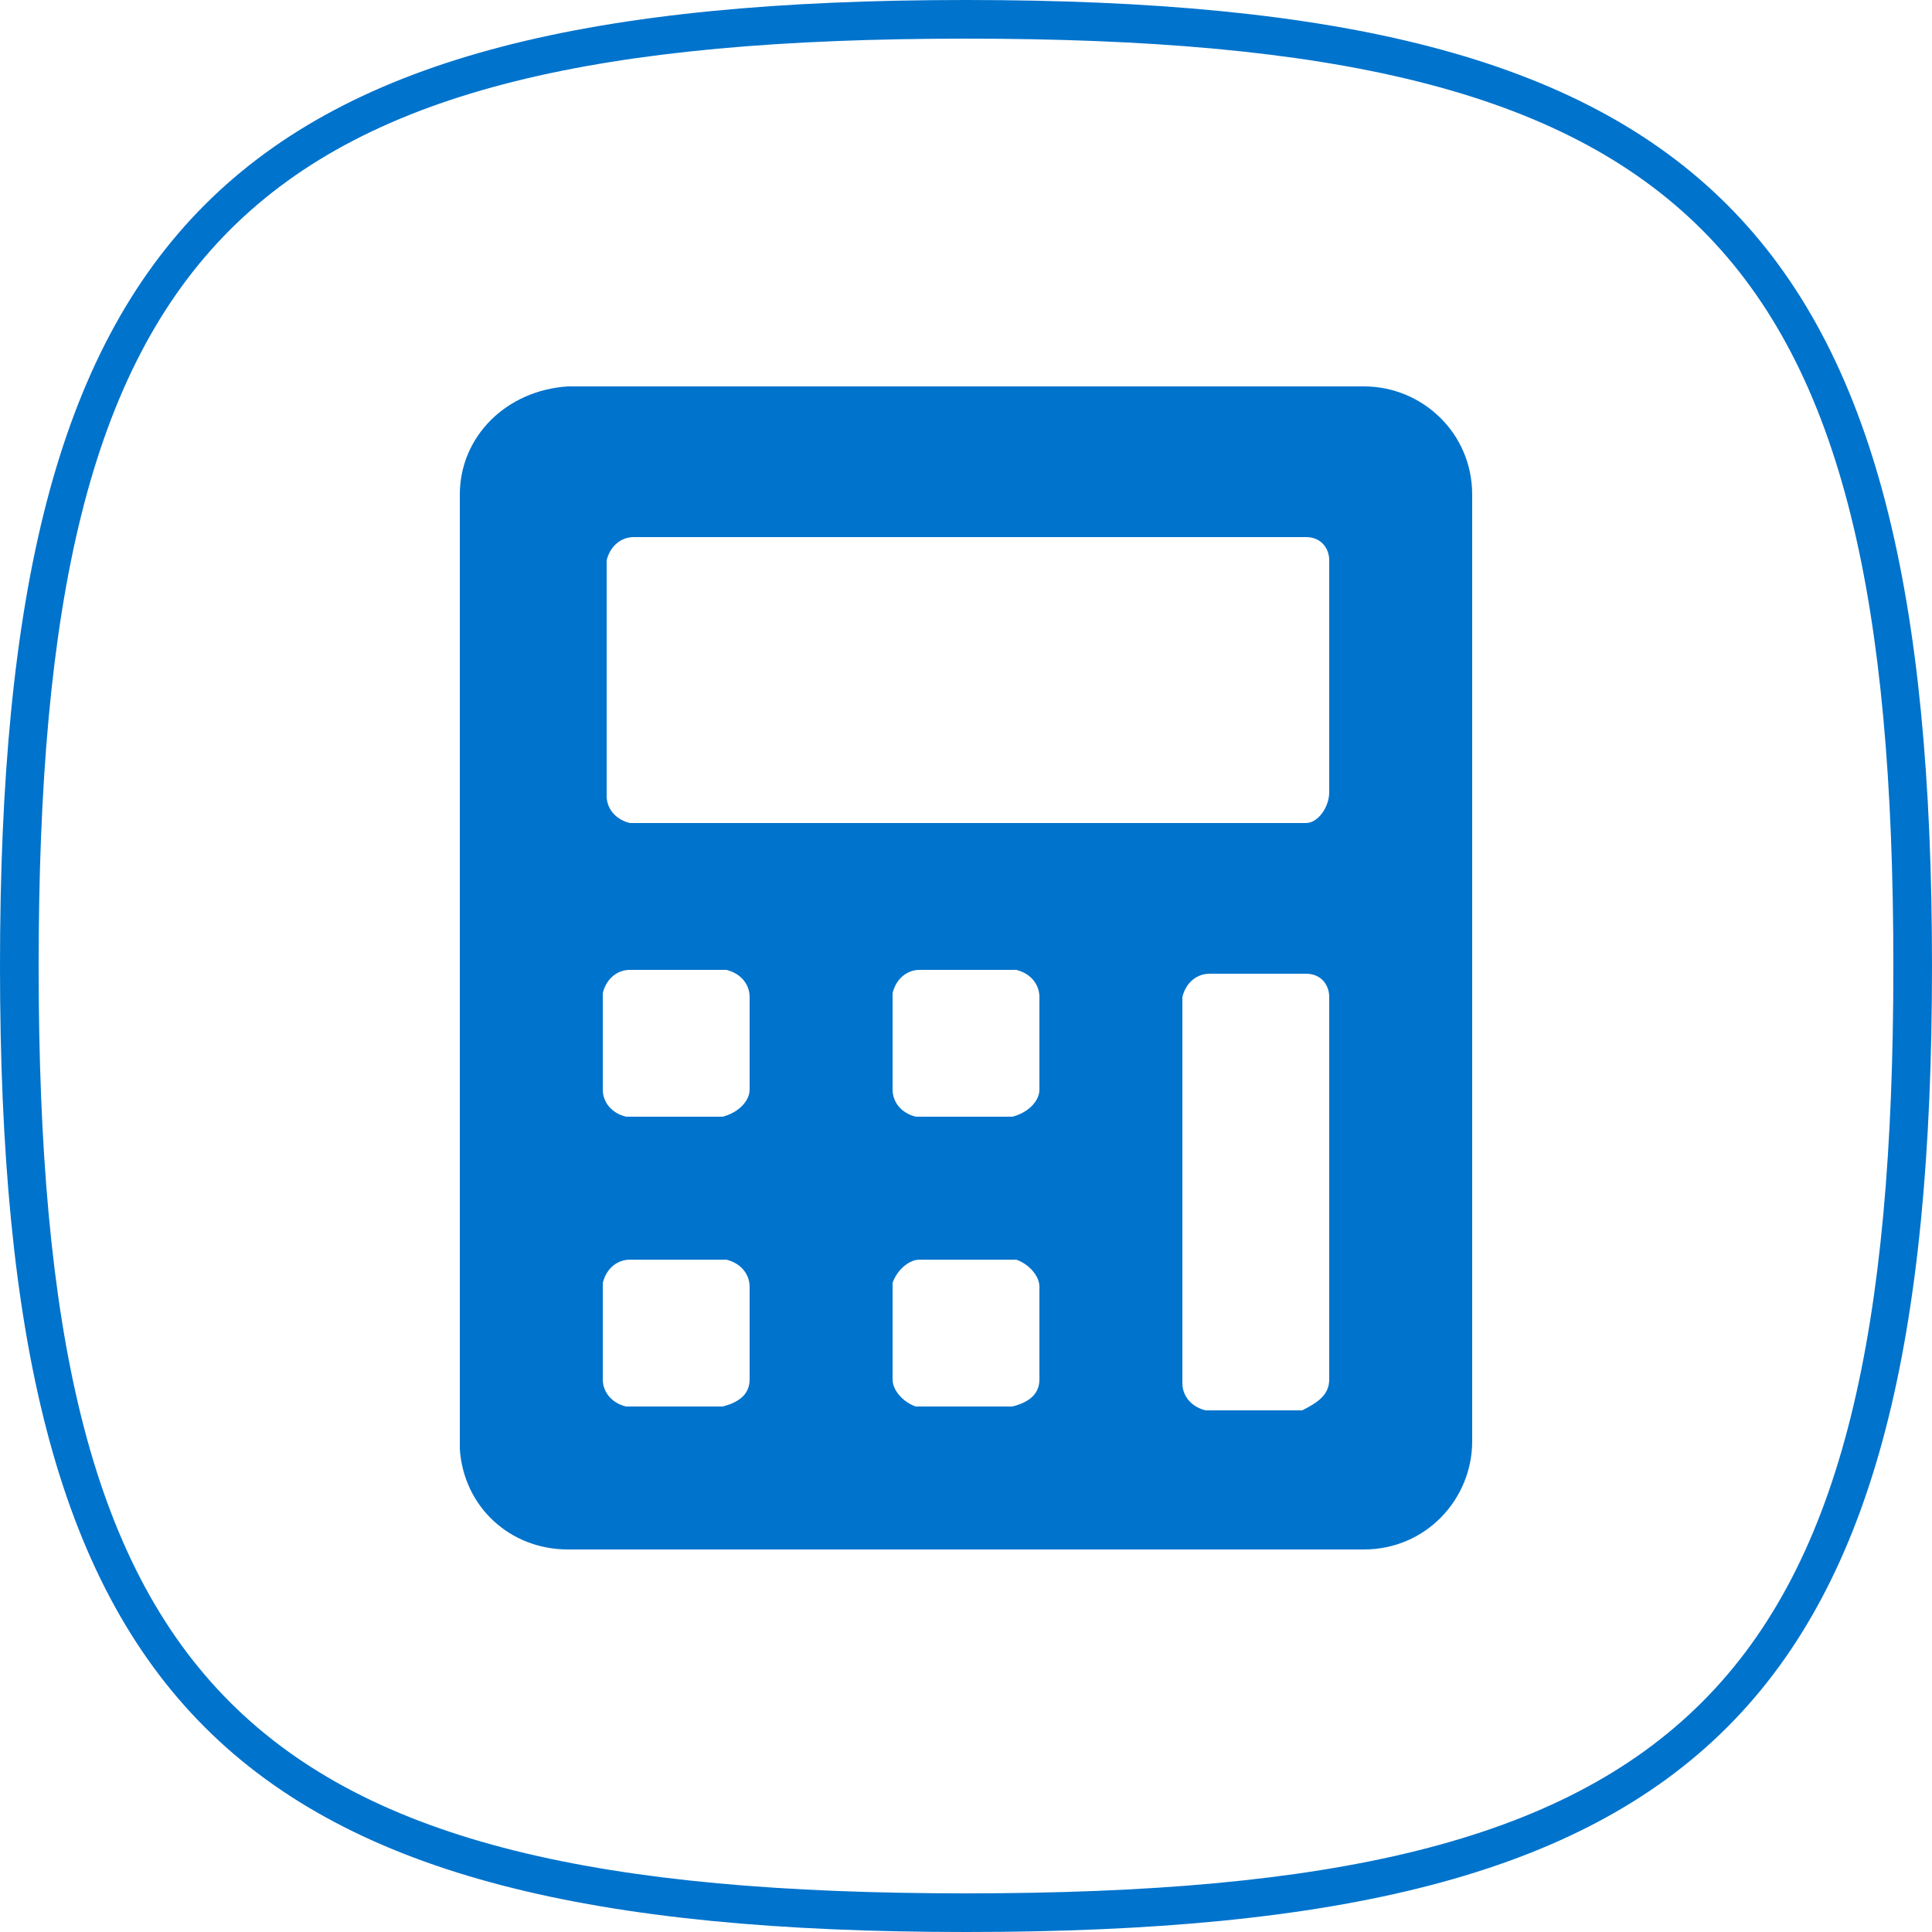 <?xml version="1.0" encoding="utf-8"?>
<!-- Generator: Adobe Illustrator 25.0.0, SVG Export Plug-In . SVG Version: 6.00 Build 0)  -->
<svg version="1.1" id="圖層_1" xmlns="http://www.w3.org/2000/svg" xmlns:xlink="http://www.w3.org/1999/xlink" x="0px" y="0px"
	 viewBox="0 0 50 50" style="enable-background:new 0 0 50 50;" xml:space="preserve">
<style type="text/css">
	.st0{fill:#0073CC;}
</style>
<g id="Symbols">
	<g id="titlebar_account">
		<path id="Shape" class="st0" d="M11.9,37.2V12.8c0-1.5,1.2-2.7,2.8-2.8h20.6c1.5,0,2.8,1.2,2.8,2.8v24.5c0,1.5-1.2,2.8-2.8,2.8
			H14.7c-1.5,0-2.7-1.1-2.8-2.6C11.9,37.3,11.9,37.3,11.9,37.2z M34.4,20.5v-6c0-0.3-0.2-0.6-0.6-0.6h-0.1H16.4
			c-0.3,0-0.6,0.2-0.7,0.6c0,0,0,0,0,0.1v6c0,0.3,0.2,0.6,0.6,0.7h0.1h17.4C34.1,21.3,34.4,20.9,34.4,20.5z M19.4,28.2v-2.4
			c0-0.3-0.2-0.6-0.6-0.7c0,0,0,0-0.1,0h-2.4c-0.3,0-0.6,0.2-0.7,0.6c0,0,0,0,0,0.1v2.4c0,0.3,0.2,0.6,0.6,0.7h0.1h2.4
			C19.1,28.8,19.4,28.5,19.4,28.2L19.4,28.2z M34.4,35.7v-9.9c0-0.3-0.2-0.6-0.6-0.6h-0.1h-2.4c-0.3,0-0.6,0.2-0.7,0.6
			c0,0,0,0,0,0.1v9.9c0,0.3,0.2,0.6,0.6,0.7h0.1h2.4C34.1,36.3,34.4,36.1,34.4,35.7L34.4,35.7z M19.4,35.7v-2.4
			c0-0.3-0.2-0.6-0.6-0.7h-0.1h-2.4c-0.3,0-0.6,0.2-0.7,0.6v0.1v2.4c0,0.3,0.2,0.6,0.6,0.7h0.1h2.4C19.1,36.3,19.4,36.1,19.4,35.7
			L19.4,35.7L19.4,35.7z M26.9,28.2v-2.4c0-0.3-0.2-0.6-0.6-0.7c0,0,0,0-0.1,0h-2.4c-0.3,0-0.6,0.2-0.7,0.6c0,0,0,0,0,0.1v2.4
			c0,0.3,0.2,0.6,0.6,0.7h0.1h2.4C26.6,28.8,26.9,28.5,26.9,28.2L26.9,28.2z M26.9,35.7v-2.4c0-0.3-0.3-0.6-0.6-0.7c0,0,0,0-0.1,0
			h-2.4c-0.3,0-0.6,0.3-0.7,0.6c0,0,0,0,0,0.1v2.4c0,0.3,0.3,0.6,0.6,0.7c0,0,0,0,0.1,0h2.4C26.6,36.3,26.9,36.1,26.9,35.7
			L26.9,35.7L26.9,35.7z"/>
	</g>
</g>
<path class="st0" d="M25,1c18.8,0,24,5.2,24,24s-5.2,24-24,24S1,43.8,1,25S6.2,1,25,1 M25,0C5.8,0,0,5.8,0,25s5.8,25,25,25
	s25-5.8,25-25S44.2,0,25,0z"/>
</svg>
